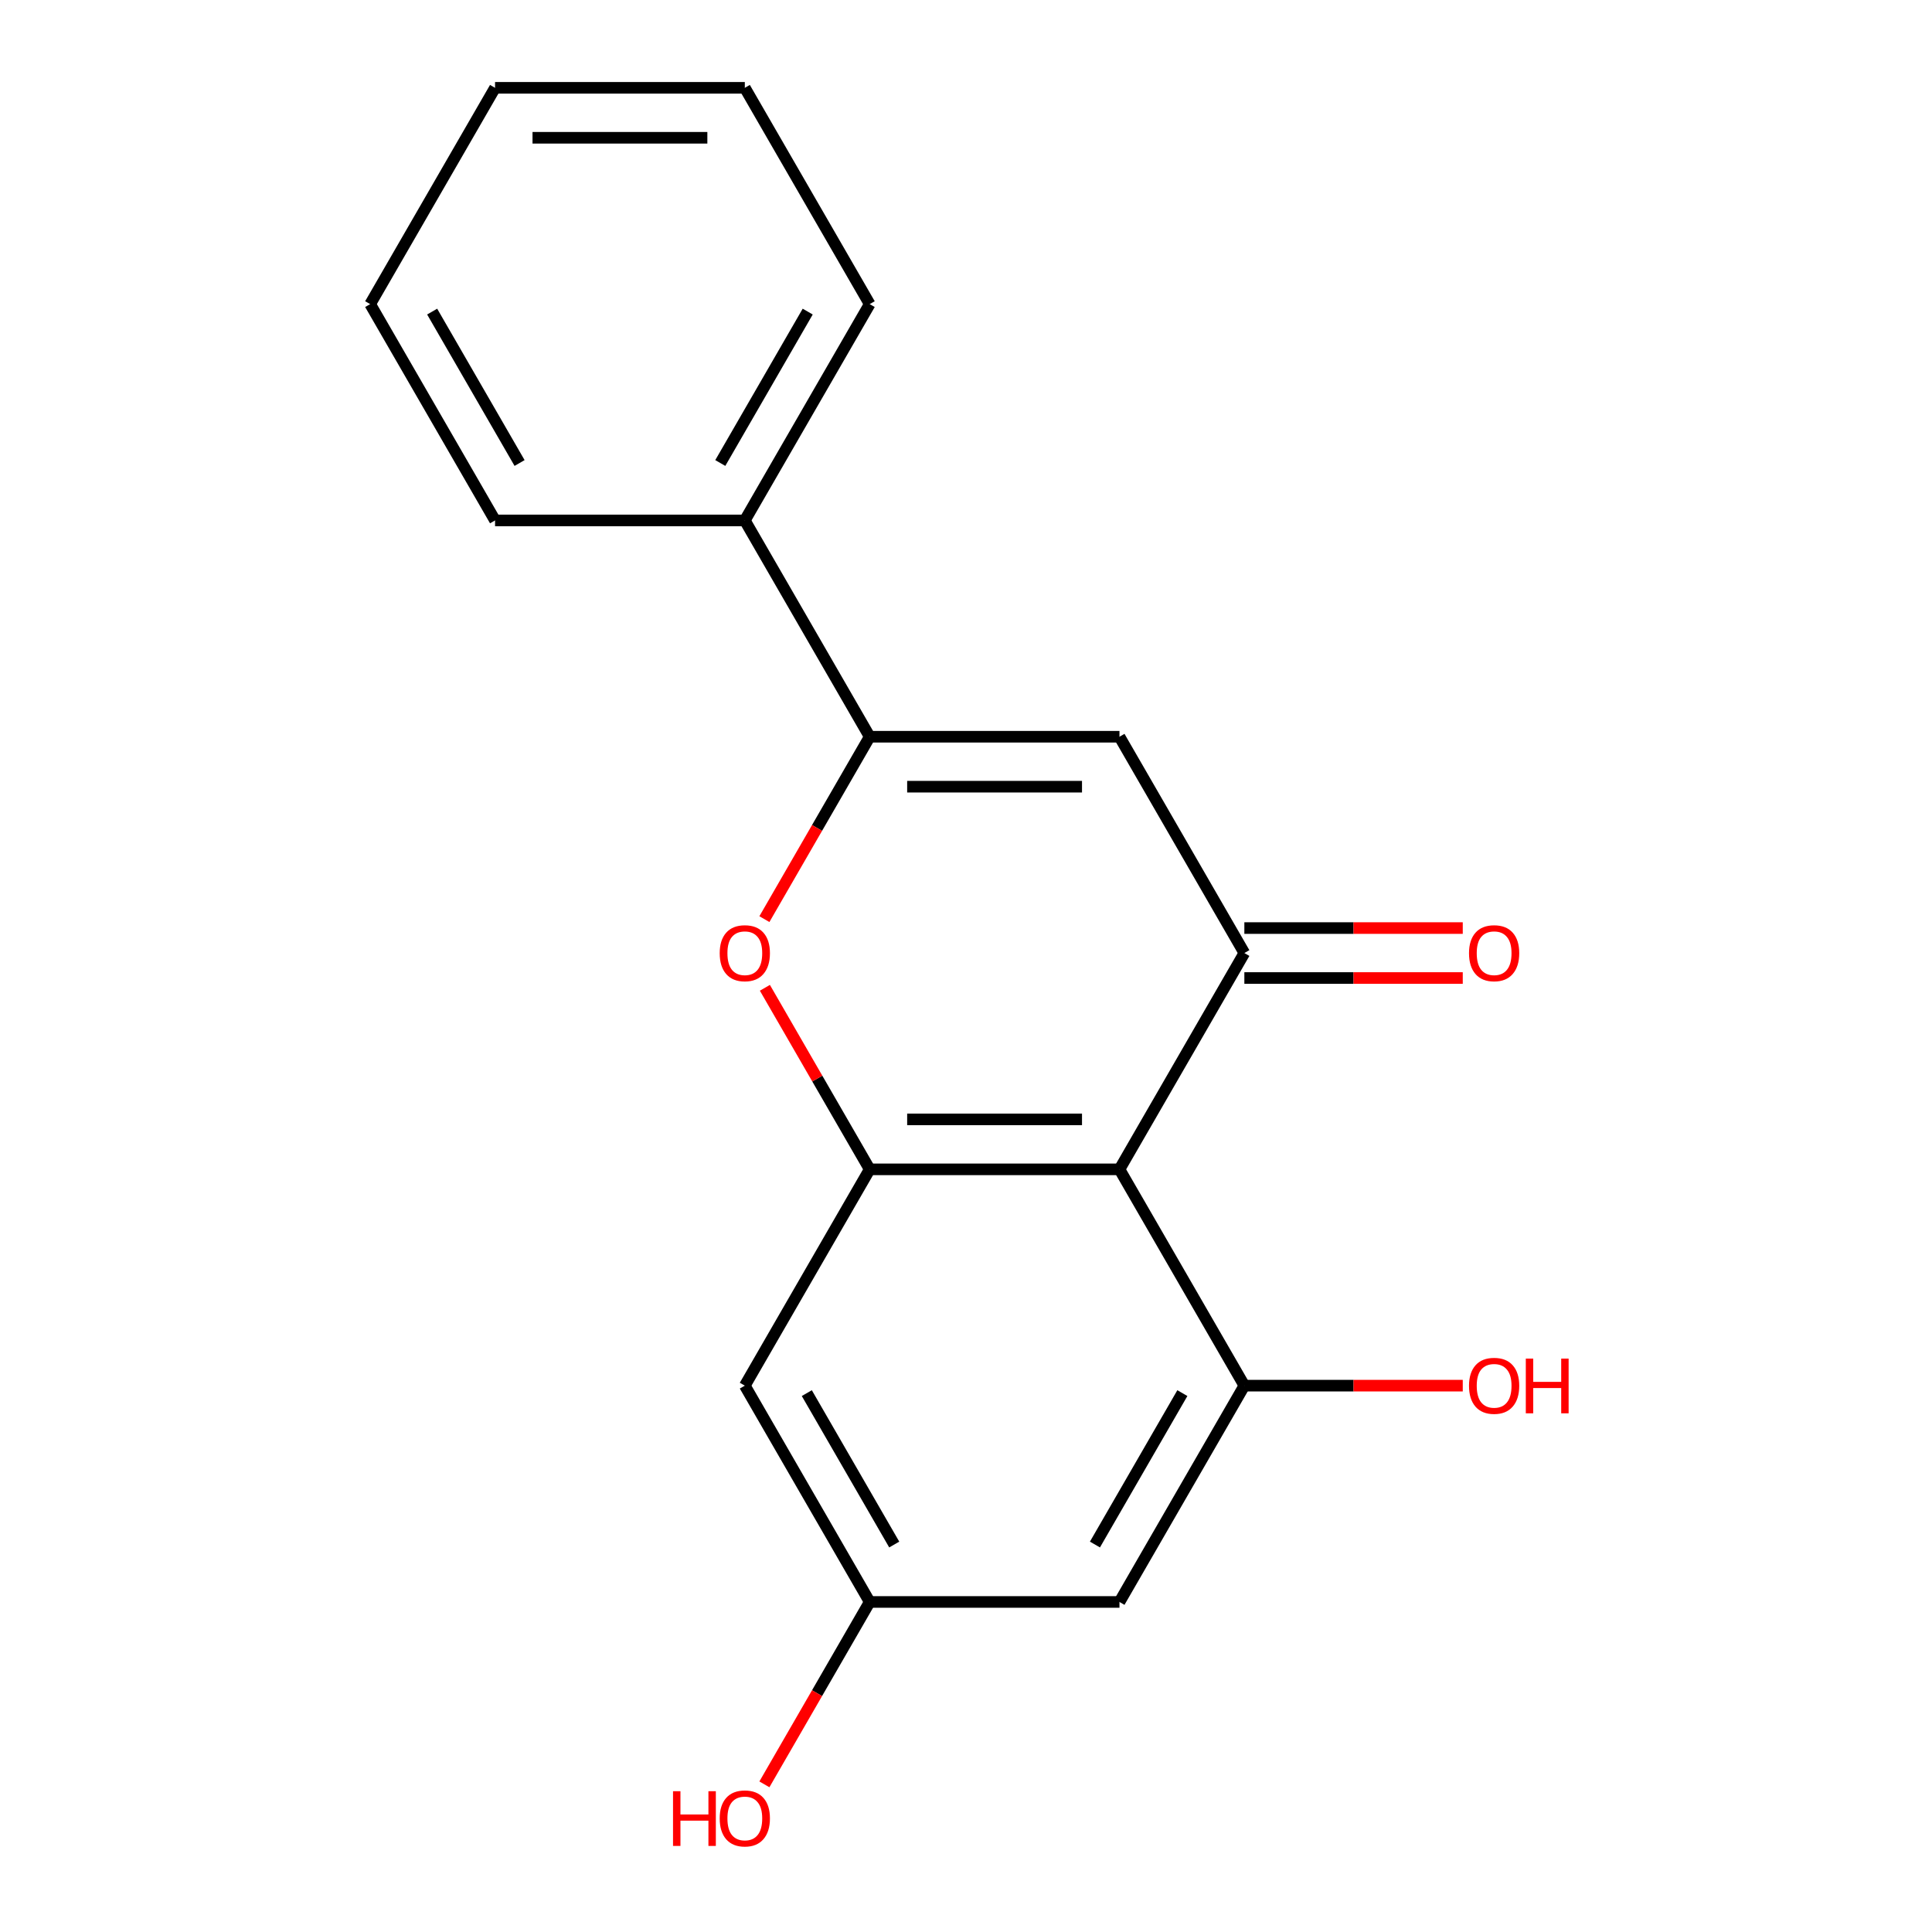 <?xml version='1.0' encoding='iso-8859-1'?>
<svg version='1.1' baseProfile='full'
              xmlns='http://www.w3.org/2000/svg'
                      xmlns:rdkit='http://www.rdkit.org/xml'
                      xmlns:xlink='http://www.w3.org/1999/xlink'
                  xml:space='preserve'
width='1000px' height='1000px' viewBox='0 0 1000 1000'>
<!-- END OF HEADER -->
<rect style='opacity:1.0;fill:#FFFFFF;stroke:none' width='1000' height='1000' x='0' y='0'> </rect>
<path class='bond-0' d='M 579.436,605.252 L 644.076,493.292' style='fill:none;fill-rule:evenodd;stroke:#000000;stroke-width:6px;stroke-linecap:butt;stroke-linejoin:miter;stroke-opacity:1' />
<path class='bond-3' d='M 579.436,605.252 L 450.157,605.252' style='fill:none;fill-rule:evenodd;stroke:#000000;stroke-width:6px;stroke-linecap:butt;stroke-linejoin:miter;stroke-opacity:1' />
<path class='bond-3' d='M 560.044,579.396 L 469.549,579.396' style='fill:none;fill-rule:evenodd;stroke:#000000;stroke-width:6px;stroke-linecap:butt;stroke-linejoin:miter;stroke-opacity:1' />
<path class='bond-5' d='M 579.436,605.252 L 644.076,717.211' style='fill:none;fill-rule:evenodd;stroke:#000000;stroke-width:6px;stroke-linecap:butt;stroke-linejoin:miter;stroke-opacity:1' />
<path class='bond-1' d='M 644.076,493.292 L 579.436,381.333' style='fill:none;fill-rule:evenodd;stroke:#000000;stroke-width:6px;stroke-linecap:butt;stroke-linejoin:miter;stroke-opacity:1' />
<path class='bond-9' d='M 644.076,506.22 L 700.6,506.22' style='fill:none;fill-rule:evenodd;stroke:#000000;stroke-width:6px;stroke-linecap:butt;stroke-linejoin:miter;stroke-opacity:1' />
<path class='bond-9' d='M 700.6,506.22 L 757.124,506.22' style='fill:none;fill-rule:evenodd;stroke:#FF0000;stroke-width:6px;stroke-linecap:butt;stroke-linejoin:miter;stroke-opacity:1' />
<path class='bond-9' d='M 644.076,480.364 L 700.6,480.364' style='fill:none;fill-rule:evenodd;stroke:#000000;stroke-width:6px;stroke-linecap:butt;stroke-linejoin:miter;stroke-opacity:1' />
<path class='bond-9' d='M 700.6,480.364 L 757.124,480.364' style='fill:none;fill-rule:evenodd;stroke:#FF0000;stroke-width:6px;stroke-linecap:butt;stroke-linejoin:miter;stroke-opacity:1' />
<path class='bond-19' d='M 579.436,381.333 L 450.157,381.333' style='fill:none;fill-rule:evenodd;stroke:#000000;stroke-width:6px;stroke-linecap:butt;stroke-linejoin:miter;stroke-opacity:1' />
<path class='bond-19' d='M 560.044,407.189 L 469.549,407.189' style='fill:none;fill-rule:evenodd;stroke:#000000;stroke-width:6px;stroke-linecap:butt;stroke-linejoin:miter;stroke-opacity:1' />
<path class='bond-2' d='M 450.157,381.333 L 422.903,428.537' style='fill:none;fill-rule:evenodd;stroke:#000000;stroke-width:6px;stroke-linecap:butt;stroke-linejoin:miter;stroke-opacity:1' />
<path class='bond-2' d='M 422.903,428.537 L 395.65,475.74' style='fill:none;fill-rule:evenodd;stroke:#FF0000;stroke-width:6px;stroke-linecap:butt;stroke-linejoin:miter;stroke-opacity:1' />
<path class='bond-10' d='M 450.157,381.333 L 385.517,269.373' style='fill:none;fill-rule:evenodd;stroke:#000000;stroke-width:6px;stroke-linecap:butt;stroke-linejoin:miter;stroke-opacity:1' />
<path class='bond-4' d='M 450.157,605.252 L 423.031,558.268' style='fill:none;fill-rule:evenodd;stroke:#000000;stroke-width:6px;stroke-linecap:butt;stroke-linejoin:miter;stroke-opacity:1' />
<path class='bond-4' d='M 423.031,558.268 L 395.904,511.284' style='fill:none;fill-rule:evenodd;stroke:#FF0000;stroke-width:6px;stroke-linecap:butt;stroke-linejoin:miter;stroke-opacity:1' />
<path class='bond-6' d='M 450.157,605.252 L 385.517,717.211' style='fill:none;fill-rule:evenodd;stroke:#000000;stroke-width:6px;stroke-linecap:butt;stroke-linejoin:miter;stroke-opacity:1' />
<path class='bond-7' d='M 644.076,717.211 L 579.436,829.171' style='fill:none;fill-rule:evenodd;stroke:#000000;stroke-width:6px;stroke-linecap:butt;stroke-linejoin:miter;stroke-opacity:1' />
<path class='bond-7' d='M 611.988,721.077 L 566.74,799.449' style='fill:none;fill-rule:evenodd;stroke:#000000;stroke-width:6px;stroke-linecap:butt;stroke-linejoin:miter;stroke-opacity:1' />
<path class='bond-11' d='M 644.076,717.211 L 700.6,717.211' style='fill:none;fill-rule:evenodd;stroke:#000000;stroke-width:6px;stroke-linecap:butt;stroke-linejoin:miter;stroke-opacity:1' />
<path class='bond-11' d='M 700.6,717.211 L 757.124,717.211' style='fill:none;fill-rule:evenodd;stroke:#FF0000;stroke-width:6px;stroke-linecap:butt;stroke-linejoin:miter;stroke-opacity:1' />
<path class='bond-18' d='M 385.517,717.211 L 450.157,829.171' style='fill:none;fill-rule:evenodd;stroke:#000000;stroke-width:6px;stroke-linecap:butt;stroke-linejoin:miter;stroke-opacity:1' />
<path class='bond-18' d='M 417.605,721.077 L 462.852,799.449' style='fill:none;fill-rule:evenodd;stroke:#000000;stroke-width:6px;stroke-linecap:butt;stroke-linejoin:miter;stroke-opacity:1' />
<path class='bond-8' d='M 579.436,829.171 L 450.157,829.171' style='fill:none;fill-rule:evenodd;stroke:#000000;stroke-width:6px;stroke-linecap:butt;stroke-linejoin:miter;stroke-opacity:1' />
<path class='bond-12' d='M 450.157,829.171 L 422.903,876.374' style='fill:none;fill-rule:evenodd;stroke:#000000;stroke-width:6px;stroke-linecap:butt;stroke-linejoin:miter;stroke-opacity:1' />
<path class='bond-12' d='M 422.903,876.374 L 395.65,923.578' style='fill:none;fill-rule:evenodd;stroke:#FF0000;stroke-width:6px;stroke-linecap:butt;stroke-linejoin:miter;stroke-opacity:1' />
<path class='bond-13' d='M 385.517,269.373 L 450.157,157.414' style='fill:none;fill-rule:evenodd;stroke:#000000;stroke-width:6px;stroke-linecap:butt;stroke-linejoin:miter;stroke-opacity:1' />
<path class='bond-13' d='M 372.821,239.652 L 418.069,161.28' style='fill:none;fill-rule:evenodd;stroke:#000000;stroke-width:6px;stroke-linecap:butt;stroke-linejoin:miter;stroke-opacity:1' />
<path class='bond-14' d='M 385.517,269.373 L 256.237,269.373' style='fill:none;fill-rule:evenodd;stroke:#000000;stroke-width:6px;stroke-linecap:butt;stroke-linejoin:miter;stroke-opacity:1' />
<path class='bond-16' d='M 450.157,157.414 L 385.517,45.455' style='fill:none;fill-rule:evenodd;stroke:#000000;stroke-width:6px;stroke-linecap:butt;stroke-linejoin:miter;stroke-opacity:1' />
<path class='bond-15' d='M 256.237,269.373 L 191.597,157.414' style='fill:none;fill-rule:evenodd;stroke:#000000;stroke-width:6px;stroke-linecap:butt;stroke-linejoin:miter;stroke-opacity:1' />
<path class='bond-15' d='M 268.933,239.652 L 223.685,161.28' style='fill:none;fill-rule:evenodd;stroke:#000000;stroke-width:6px;stroke-linecap:butt;stroke-linejoin:miter;stroke-opacity:1' />
<path class='bond-17' d='M 191.597,157.414 L 256.237,45.455' style='fill:none;fill-rule:evenodd;stroke:#000000;stroke-width:6px;stroke-linecap:butt;stroke-linejoin:miter;stroke-opacity:1' />
<path class='bond-20' d='M 385.517,45.455 L 256.237,45.455' style='fill:none;fill-rule:evenodd;stroke:#000000;stroke-width:6px;stroke-linecap:butt;stroke-linejoin:miter;stroke-opacity:1' />
<path class='bond-20' d='M 366.125,71.311 L 275.629,71.311' style='fill:none;fill-rule:evenodd;stroke:#000000;stroke-width:6px;stroke-linecap:butt;stroke-linejoin:miter;stroke-opacity:1' />
<path  class='atom-5' d='M 372.517 493.372
Q 372.517 486.572, 375.877 482.772
Q 379.237 478.972, 385.517 478.972
Q 391.797 478.972, 395.157 482.772
Q 398.517 486.572, 398.517 493.372
Q 398.517 500.252, 395.117 504.172
Q 391.717 508.052, 385.517 508.052
Q 379.277 508.052, 375.877 504.172
Q 372.517 500.292, 372.517 493.372
M 385.517 504.852
Q 389.837 504.852, 392.157 501.972
Q 394.517 499.052, 394.517 493.372
Q 394.517 487.812, 392.157 485.012
Q 389.837 482.172, 385.517 482.172
Q 381.197 482.172, 378.837 484.972
Q 376.517 487.772, 376.517 493.372
Q 376.517 499.092, 378.837 501.972
Q 381.197 504.852, 385.517 504.852
' fill='#FF0000'/>
<path  class='atom-10' d='M 760.356 493.372
Q 760.356 486.572, 763.716 482.772
Q 767.076 478.972, 773.356 478.972
Q 779.636 478.972, 782.996 482.772
Q 786.356 486.572, 786.356 493.372
Q 786.356 500.252, 782.956 504.172
Q 779.556 508.052, 773.356 508.052
Q 767.116 508.052, 763.716 504.172
Q 760.356 500.292, 760.356 493.372
M 773.356 504.852
Q 777.676 504.852, 779.996 501.972
Q 782.356 499.052, 782.356 493.372
Q 782.356 487.812, 779.996 485.012
Q 777.676 482.172, 773.356 482.172
Q 769.036 482.172, 766.676 484.972
Q 764.356 487.772, 764.356 493.372
Q 764.356 499.092, 766.676 501.972
Q 769.036 504.852, 773.356 504.852
' fill='#FF0000'/>
<path  class='atom-12' d='M 760.356 717.291
Q 760.356 710.491, 763.716 706.691
Q 767.076 702.891, 773.356 702.891
Q 779.636 702.891, 782.996 706.691
Q 786.356 710.491, 786.356 717.291
Q 786.356 724.171, 782.956 728.091
Q 779.556 731.971, 773.356 731.971
Q 767.116 731.971, 763.716 728.091
Q 760.356 724.211, 760.356 717.291
M 773.356 728.771
Q 777.676 728.771, 779.996 725.891
Q 782.356 722.971, 782.356 717.291
Q 782.356 711.731, 779.996 708.931
Q 777.676 706.091, 773.356 706.091
Q 769.036 706.091, 766.676 708.891
Q 764.356 711.691, 764.356 717.291
Q 764.356 723.011, 766.676 725.891
Q 769.036 728.771, 773.356 728.771
' fill='#FF0000'/>
<path  class='atom-12' d='M 789.756 703.211
L 793.596 703.211
L 793.596 715.251
L 808.076 715.251
L 808.076 703.211
L 811.916 703.211
L 811.916 731.531
L 808.076 731.531
L 808.076 718.451
L 793.596 718.451
L 793.596 731.531
L 789.756 731.531
L 789.756 703.211
' fill='#FF0000'/>
<path  class='atom-13' d='M 348.357 927.13
L 352.197 927.13
L 352.197 939.17
L 366.677 939.17
L 366.677 927.13
L 370.517 927.13
L 370.517 955.45
L 366.677 955.45
L 366.677 942.37
L 352.197 942.37
L 352.197 955.45
L 348.357 955.45
L 348.357 927.13
' fill='#FF0000'/>
<path  class='atom-13' d='M 372.517 941.21
Q 372.517 934.41, 375.877 930.61
Q 379.237 926.81, 385.517 926.81
Q 391.797 926.81, 395.157 930.61
Q 398.517 934.41, 398.517 941.21
Q 398.517 948.09, 395.117 952.01
Q 391.717 955.89, 385.517 955.89
Q 379.277 955.89, 375.877 952.01
Q 372.517 948.13, 372.517 941.21
M 385.517 952.69
Q 389.837 952.69, 392.157 949.81
Q 394.517 946.89, 394.517 941.21
Q 394.517 935.65, 392.157 932.85
Q 389.837 930.01, 385.517 930.01
Q 381.197 930.01, 378.837 932.81
Q 376.517 935.61, 376.517 941.21
Q 376.517 946.93, 378.837 949.81
Q 381.197 952.69, 385.517 952.69
' fill='#FF0000'/>
</svg>
